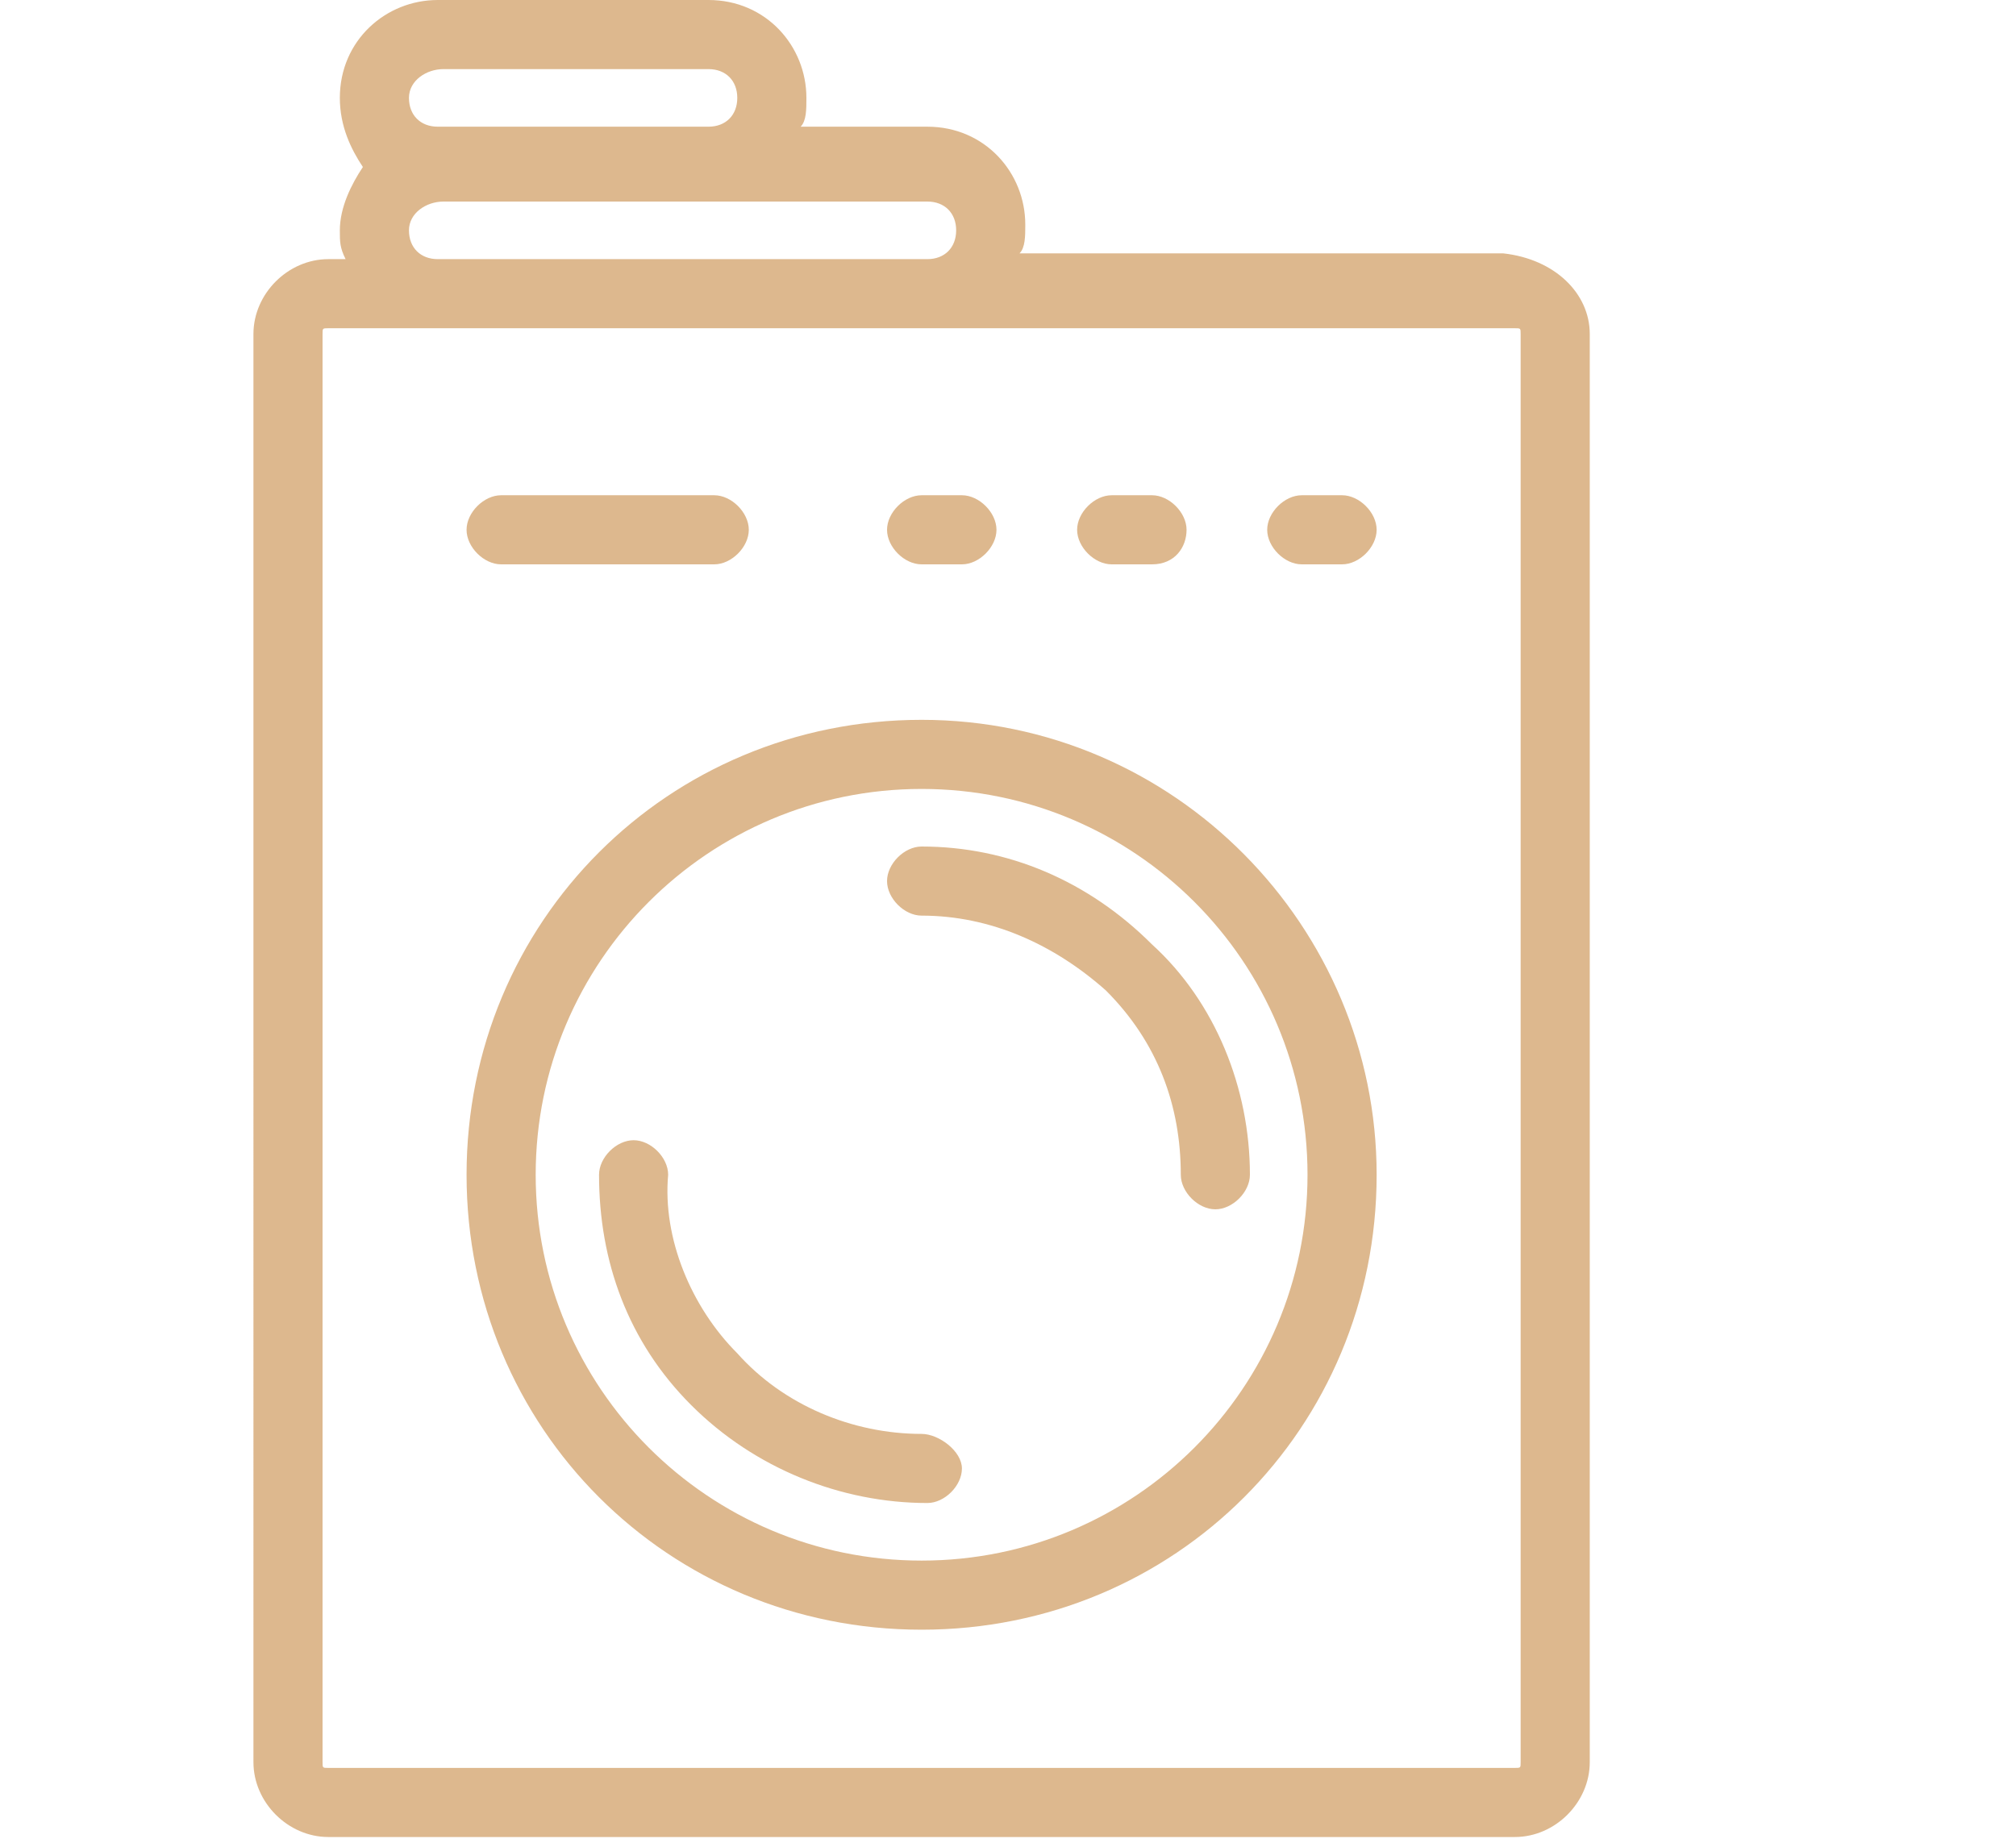 <?xml version="1.0" encoding="utf-8"?>
<!-- Generator: Adobe Illustrator 24.3.0, SVG Export Plug-In . SVG Version: 6.00 Build 0)  -->
<svg version="1.1" id="Layer_1" xmlns="http://www.w3.org/2000/svg" xmlns:xlink="http://www.w3.org/1999/xlink" x="0px" y="0px"
	 viewBox="0 0 35 32" style="enable-background:new 0 0 35 32;" xml:space="preserve">
<style type="text/css">
	.st0{fill:#DDB88E;}
</style>
<path class="st0" d="M18.7,9.2c0-0.3,0.3-0.6,0.6-0.6H20c0.3,0,0.6,0.3,0.6,0.6S20.4,9.8,20,9.8h-0.7C19,9.8,18.7,9.5,18.7,9.2z
	 M16,9.8h0.7c0.3,0,0.6-0.3,0.6-0.6s-0.3-0.6-0.6-0.6H16c-0.3,0-0.6,0.3-0.6,0.6S15.7,9.8,16,9.8z M27.6,5.8v24.8
	c0,0.7-0.6,1.3-1.3,1.3H5.7c-0.7,0-1.3-0.6-1.3-1.3V5.8c0-0.7,0.6-1.3,1.3-1.3H6C5.9,4.3,5.9,4.2,5.9,4c0-0.4,0.2-0.8,0.4-1.1
	C6.1,2.6,5.9,2.2,5.9,1.7c0-1,0.8-1.7,1.7-1.7h4.7c1,0,1.7,0.8,1.7,1.7c0,0.2,0,0.4-0.1,0.5h2.2c1,0,1.7,0.8,1.7,1.7
	c0,0.2,0,0.4-0.1,0.5h8.4C27,4.5,27.6,5.1,27.6,5.8L27.6,5.8z M7.1,1.7c0,0.3,0.2,0.5,0.5,0.5h4.7c0.3,0,0.5-0.2,0.5-0.5
	s-0.2-0.5-0.5-0.5H7.7C7.4,1.2,7.1,1.4,7.1,1.7z M7.1,4c0,0.3,0.2,0.5,0.5,0.5h8.5c0.3,0,0.5-0.2,0.5-0.5s-0.2-0.5-0.5-0.5H7.7
	C7.4,3.5,7.1,3.7,7.1,4z M26.4,5.8c0-0.1,0-0.1-0.1-0.1H5.7c-0.1,0-0.1,0-0.1,0.1v24.8c0,0.1,0,0.1,0.1,0.1h20.6
	c0.1,0,0.1,0,0.1-0.1C26.4,30.7,26.4,5.8,26.4,5.8z M23.3,8.6h-0.7c-0.3,0-0.6,0.3-0.6,0.6s0.3,0.6,0.6,0.6h0.7
	c0.3,0,0.6-0.3,0.6-0.6S23.6,8.6,23.3,8.6z M16,14.7c-0.3,0-0.6,0.3-0.6,0.6s0.3,0.6,0.6,0.6c1.2,0,2.3,0.5,3.2,1.3
	c0.9,0.9,1.3,2,1.3,3.2c0,0.3,0.3,0.6,0.6,0.6s0.6-0.3,0.6-0.6c0-1.5-0.6-3-1.7-4C18.9,15.3,17.5,14.7,16,14.7L16,14.7z M8.7,9.8
	h3.7c0.3,0,0.6-0.3,0.6-0.6s-0.3-0.6-0.6-0.6H8.7c-0.3,0-0.6,0.3-0.6,0.6S8.4,9.8,8.7,9.8z M23.9,20.4c0,4.4-3.5,7.9-7.9,7.9
	s-7.9-3.5-7.9-7.9s3.5-7.9,7.9-7.9S23.9,16.1,23.9,20.4z M22.7,20.4c0-3.7-3-6.7-6.7-6.7s-6.7,3-6.7,6.7s3,6.7,6.7,6.7
	C19.7,27.1,22.7,24.1,22.7,20.4L22.7,20.4z M16,24.9c-1.2,0-2.4-0.5-3.2-1.4c-0.8-0.8-1.3-2-1.2-3.1c0-0.3-0.3-0.6-0.6-0.6
	c-0.3,0-0.6,0.3-0.6,0.6c0,1.5,0.5,2.9,1.6,4c1.1,1.1,2.6,1.7,4.1,1.7c0.3,0,0.6-0.3,0.6-0.6S16.3,24.9,16,24.9L16,24.9z"/>
</svg>

